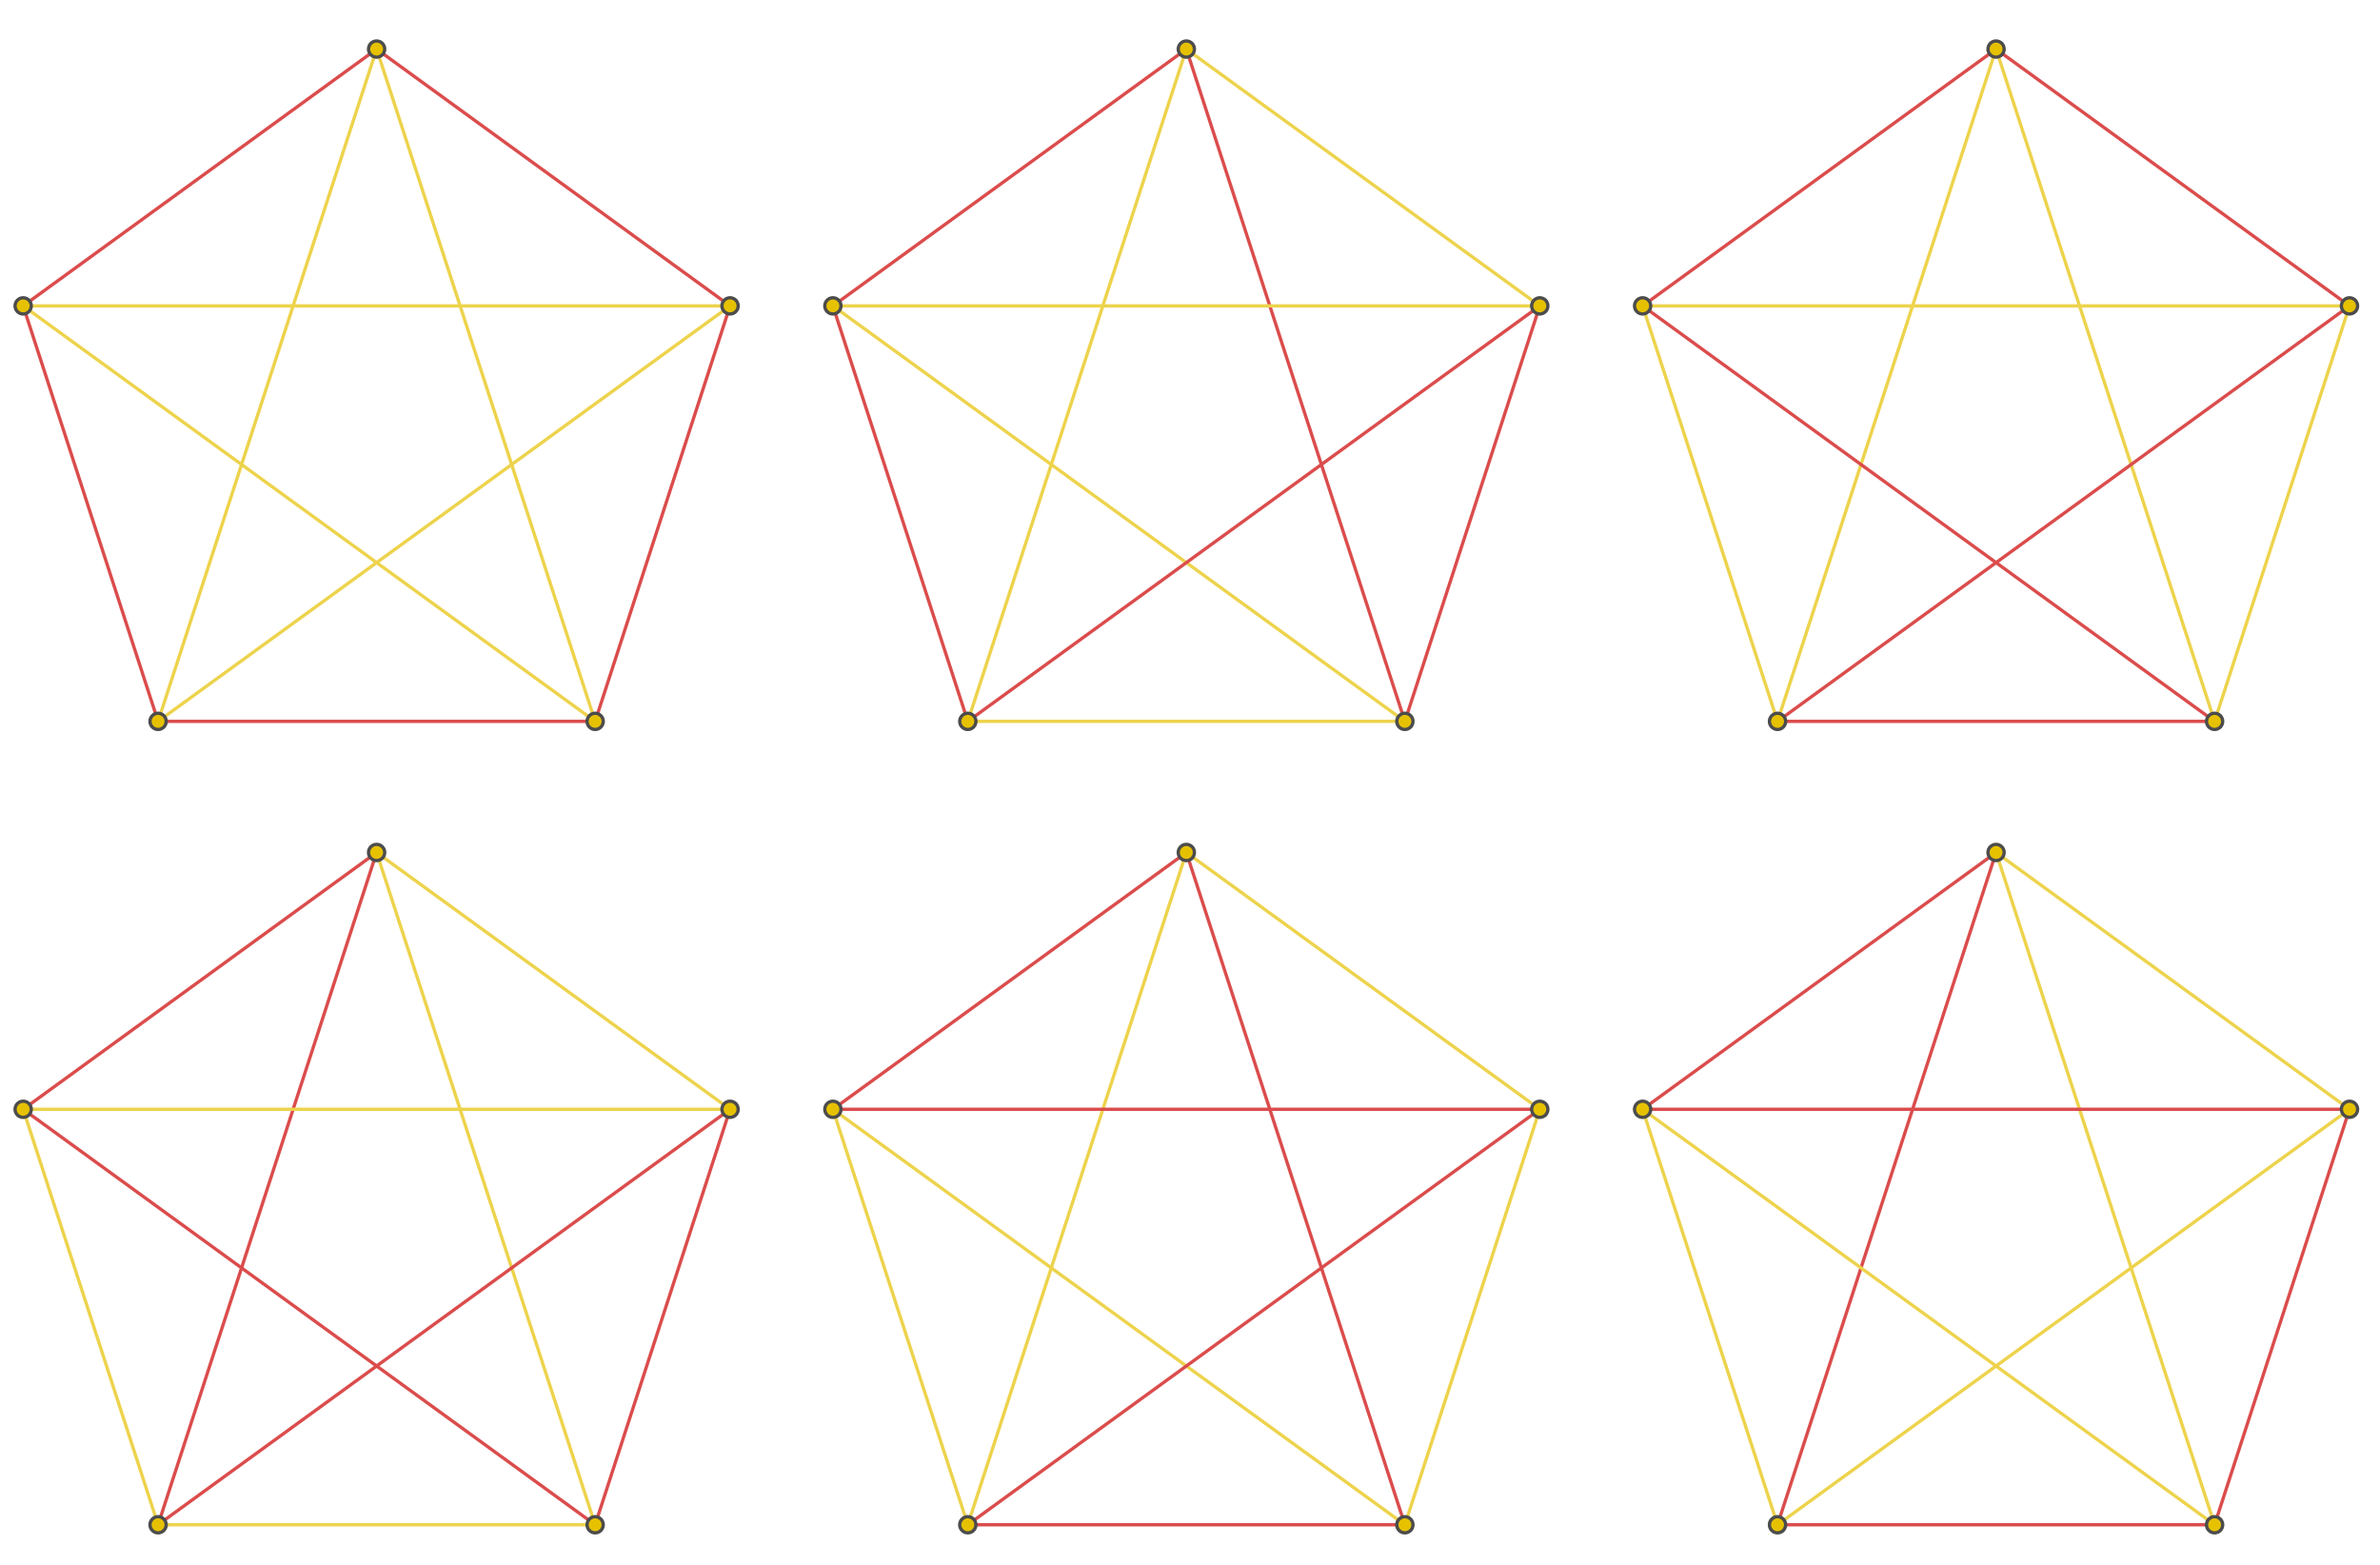 <?xml version="1.0" encoding="UTF-8"?>
<svg xmlns="http://www.w3.org/2000/svg" xmlns:xlink="http://www.w3.org/1999/xlink" width="260" height="171" viewBox="0 0 260 171">
<defs>
<clipPath id="clip-0">
<path clip-rule="nonzero" d="M 176.699 30 L 182 30 L 182 36 L 176.699 36 Z M 176.699 30 "/>
</clipPath>
<clipPath id="clip-1">
<path clip-rule="nonzero" d="M 176.699 118 L 182 118 L 182 124 L 176.699 124 Z M 176.699 118 "/>
</clipPath>
</defs>
<path fill="none" stroke-width="3.6" stroke-linecap="butt" stroke-linejoin="miter" stroke="rgb(85.938%, 30.005%, 30.005%)" stroke-opacity="1" stroke-miterlimit="3.25" d="M 404.258 1651.172 L 32.5 1381.016 " transform="matrix(0.1, 0, 0, -0.1, 0, 171)"/>
<path fill="none" stroke-width="1" stroke-linecap="square" stroke-linejoin="bevel" stroke="rgb(85.938%, 30.005%, 30.005%)" stroke-opacity="1" stroke-miterlimit="3.25" d="M 25.312 1375.82 Z M 25.312 1375.82 " transform="matrix(0.1, 0, 0, -0.1, 0, 171)"/>
<path fill="none" stroke-width="3.6" stroke-linecap="butt" stroke-linejoin="miter" stroke="rgb(92.969%, 82.812%, 30.005%)" stroke-opacity="1" stroke-miterlimit="3.25" d="M 408.672 1647.969 L 175.43 930.312 " transform="matrix(0.1, 0, 0, -0.1, 0, 171)"/>
<path fill="none" stroke-width="1" stroke-linecap="square" stroke-linejoin="bevel" stroke="rgb(92.969%, 82.812%, 30.005%)" stroke-opacity="1" stroke-miterlimit="3.25" d="M 172.695 921.914 Z M 172.695 921.914 " transform="matrix(0.1, 0, 0, -0.1, 0, 171)"/>
<path fill="none" stroke-width="3.6" stroke-linecap="butt" stroke-linejoin="miter" stroke="rgb(92.969%, 82.812%, 30.005%)" stroke-opacity="1" stroke-miterlimit="3.25" d="M 414.18 1647.969 L 647.422 930.312 " transform="matrix(0.1, 0, 0, -0.1, 0, 171)"/>
<path fill="none" stroke-width="1" stroke-linecap="square" stroke-linejoin="bevel" stroke="rgb(92.969%, 82.812%, 30.005%)" stroke-opacity="1" stroke-miterlimit="3.25" d="M 650.156 921.914 Z M 650.156 921.914 " transform="matrix(0.1, 0, 0, -0.1, 0, 171)"/>
<path fill="none" stroke-width="3.6" stroke-linecap="butt" stroke-linejoin="miter" stroke="rgb(85.938%, 30.005%, 30.005%)" stroke-opacity="1" stroke-miterlimit="3.25" d="M 418.594 1651.172 L 790.391 1381.016 " transform="matrix(0.1, 0, 0, -0.1, 0, 171)"/>
<path fill="none" stroke-width="1" stroke-linecap="square" stroke-linejoin="bevel" stroke="rgb(85.938%, 30.005%, 30.005%)" stroke-opacity="1" stroke-miterlimit="3.25" d="M 797.539 1375.82 Z M 797.539 1375.82 " transform="matrix(0.1, 0, 0, -0.1, 0, 171)"/>
<path fill="none" stroke-width="3.6" stroke-linecap="butt" stroke-linejoin="miter" stroke="rgb(85.938%, 30.005%, 30.005%)" stroke-opacity="1" stroke-miterlimit="3.25" d="M 28.047 1367.383 L 169.961 930.312 " transform="matrix(0.1, 0, 0, -0.1, 0, 171)"/>
<path fill="none" stroke-width="1" stroke-linecap="square" stroke-linejoin="bevel" stroke="rgb(85.938%, 30.005%, 30.005%)" stroke-opacity="1" stroke-miterlimit="3.25" d="M 172.695 921.914 Z M 172.695 921.914 " transform="matrix(0.1, 0, 0, -0.1, 0, 171)"/>
<path fill="none" stroke-width="3.6" stroke-linecap="butt" stroke-linejoin="miter" stroke="rgb(92.969%, 82.812%, 30.005%)" stroke-opacity="1" stroke-miterlimit="3.25" d="M 32.5 1370.625 L 643.008 927.109 " transform="matrix(0.1, 0, 0, -0.1, 0, 171)"/>
<path fill="none" stroke-width="1" stroke-linecap="square" stroke-linejoin="bevel" stroke="rgb(92.969%, 82.812%, 30.005%)" stroke-opacity="1" stroke-miterlimit="3.25" d="M 650.156 921.914 Z M 650.156 921.914 " transform="matrix(0.1, 0, 0, -0.1, 0, 171)"/>
<path fill="none" stroke-width="3.6" stroke-linecap="butt" stroke-linejoin="miter" stroke="rgb(92.969%, 82.812%, 30.005%)" stroke-opacity="1" stroke-miterlimit="3.25" d="M 34.18 1375.82 L 788.672 1375.82 " transform="matrix(0.1, 0, 0, -0.1, 0, 171)"/>
<path fill="none" stroke-width="1" stroke-linecap="square" stroke-linejoin="bevel" stroke="rgb(92.969%, 82.812%, 30.005%)" stroke-opacity="1" stroke-miterlimit="3.25" d="M 797.539 1375.82 Z M 797.539 1375.82 " transform="matrix(0.1, 0, 0, -0.1, 0, 171)"/>
<path fill="none" stroke-width="3.6" stroke-linecap="butt" stroke-linejoin="miter" stroke="rgb(85.938%, 30.005%, 30.005%)" stroke-opacity="1" stroke-miterlimit="3.25" d="M 181.562 921.914 L 641.328 921.914 " transform="matrix(0.1, 0, 0, -0.1, 0, 171)"/>
<path fill="none" stroke-width="1" stroke-linecap="square" stroke-linejoin="bevel" stroke="rgb(85.938%, 30.005%, 30.005%)" stroke-opacity="1" stroke-miterlimit="3.25" d="M 650.156 921.914 Z M 650.156 921.914 " transform="matrix(0.1, 0, 0, -0.1, 0, 171)"/>
<path fill="none" stroke-width="3.6" stroke-linecap="butt" stroke-linejoin="miter" stroke="rgb(92.969%, 82.812%, 30.005%)" stroke-opacity="1" stroke-miterlimit="3.25" d="M 179.844 927.109 L 790.391 1370.625 " transform="matrix(0.1, 0, 0, -0.1, 0, 171)"/>
<path fill="none" stroke-width="1" stroke-linecap="square" stroke-linejoin="bevel" stroke="rgb(92.969%, 82.812%, 30.005%)" stroke-opacity="1" stroke-miterlimit="3.25" d="M 797.539 1375.82 Z M 797.539 1375.82 " transform="matrix(0.1, 0, 0, -0.1, 0, 171)"/>
<path fill="none" stroke-width="3.6" stroke-linecap="butt" stroke-linejoin="miter" stroke="rgb(85.938%, 30.005%, 30.005%)" stroke-opacity="1" stroke-miterlimit="3.25" d="M 652.891 930.312 L 794.805 1367.383 " transform="matrix(0.1, 0, 0, -0.1, 0, 171)"/>
<path fill="none" stroke-width="1" stroke-linecap="square" stroke-linejoin="bevel" stroke="rgb(85.938%, 30.005%, 30.005%)" stroke-opacity="1" stroke-miterlimit="3.25" d="M 797.539 1375.82 Z M 797.539 1375.82 " transform="matrix(0.1, 0, 0, -0.1, 0, 171)"/>
<path fill-rule="evenodd" fill="rgb(90.039%, 75.584%, 0%)" fill-opacity="1" d="M 42.027 5.363 C 42.027 5.129 41.934 4.902 41.77 4.734 C 41.602 4.57 41.379 4.477 41.145 4.477 C 40.906 4.477 40.684 4.57 40.516 4.734 C 40.352 4.902 40.258 5.129 40.258 5.363 C 40.258 5.598 40.352 5.82 40.516 5.988 C 40.684 6.152 40.906 6.246 41.145 6.246 C 41.379 6.246 41.602 6.152 41.77 5.988 C 41.934 5.82 42.027 5.598 42.027 5.363 "/>
<path fill="none" stroke-width="3.6" stroke-linecap="square" stroke-linejoin="miter" stroke="rgb(30.005%, 30.005%, 30.005%)" stroke-opacity="1" stroke-miterlimit="3.25" d="M 420.273 1656.367 C 420.273 1658.711 419.336 1660.977 417.695 1662.656 C 416.016 1664.297 413.789 1665.234 411.445 1665.234 C 409.062 1665.234 406.836 1664.297 405.156 1662.656 C 403.516 1660.977 402.578 1658.711 402.578 1656.367 C 402.578 1654.023 403.516 1651.797 405.156 1650.117 C 406.836 1648.477 409.062 1647.539 411.445 1647.539 C 413.789 1647.539 416.016 1648.477 417.695 1650.117 C 419.336 1651.797 420.273 1654.023 420.273 1656.367 Z M 420.273 1656.367 " transform="matrix(0.1, 0, 0, -0.1, 0, 171)"/>
<path fill-rule="evenodd" fill="rgb(90.039%, 75.584%, 0%)" fill-opacity="1" d="M 3.418 33.418 C 3.418 33.184 3.324 32.957 3.156 32.789 C 2.992 32.625 2.766 32.531 2.531 32.531 C 2.297 32.531 2.07 32.625 1.906 32.789 C 1.738 32.957 1.645 33.184 1.645 33.418 C 1.645 33.652 1.738 33.879 1.906 34.043 C 2.07 34.211 2.297 34.305 2.531 34.305 C 2.766 34.305 2.992 34.211 3.156 34.043 C 3.324 33.879 3.418 33.652 3.418 33.418 "/>
<path fill="none" stroke-width="3.6" stroke-linecap="square" stroke-linejoin="miter" stroke="rgb(30.005%, 30.005%, 30.005%)" stroke-opacity="1" stroke-miterlimit="3.25" d="M 34.18 1375.82 C 34.18 1378.164 33.242 1380.43 31.562 1382.109 C 29.922 1383.75 27.656 1384.688 25.312 1384.688 C 22.969 1384.688 20.703 1383.75 19.062 1382.109 C 17.383 1380.43 16.445 1378.164 16.445 1375.82 C 16.445 1373.477 17.383 1371.211 19.062 1369.57 C 20.703 1367.891 22.969 1366.953 25.312 1366.953 C 27.656 1366.953 29.922 1367.891 31.562 1369.57 C 33.242 1371.211 34.18 1373.477 34.18 1375.82 Z M 34.18 1375.82 " transform="matrix(0.1, 0, 0, -0.1, 0, 171)"/>
<path fill-rule="evenodd" fill="rgb(90.039%, 75.584%, 0%)" fill-opacity="1" d="M 18.156 78.809 C 18.156 78.574 18.062 78.348 17.895 78.184 C 17.73 78.016 17.504 77.922 17.27 77.922 C 17.035 77.922 16.809 78.016 16.645 78.184 C 16.477 78.348 16.383 78.574 16.383 78.809 C 16.383 79.043 16.477 79.27 16.645 79.438 C 16.809 79.602 17.035 79.695 17.27 79.695 C 17.504 79.695 17.73 79.602 17.895 79.438 C 18.062 79.27 18.156 79.043 18.156 78.809 "/>
<path fill="none" stroke-width="3.6" stroke-linecap="square" stroke-linejoin="miter" stroke="rgb(30.005%, 30.005%, 30.005%)" stroke-opacity="1" stroke-miterlimit="3.25" d="M 181.562 921.914 C 181.562 924.258 180.625 926.523 178.945 928.164 C 177.305 929.844 175.039 930.781 172.695 930.781 C 170.352 930.781 168.086 929.844 166.445 928.164 C 164.766 926.523 163.828 924.258 163.828 921.914 C 163.828 919.57 164.766 917.305 166.445 915.625 C 168.086 913.984 170.352 913.047 172.695 913.047 C 175.039 913.047 177.305 913.984 178.945 915.625 C 180.625 917.305 181.562 919.57 181.562 921.914 Z M 181.562 921.914 " transform="matrix(0.1, 0, 0, -0.1, 0, 171)"/>
<path fill-rule="evenodd" fill="rgb(90.039%, 75.584%, 0%)" fill-opacity="1" d="M 65.902 78.809 C 65.902 78.574 65.809 78.348 65.641 78.184 C 65.477 78.016 65.25 77.922 65.016 77.922 C 64.781 77.922 64.555 78.016 64.391 78.184 C 64.223 78.348 64.133 78.574 64.133 78.809 C 64.133 79.043 64.223 79.27 64.391 79.438 C 64.555 79.602 64.781 79.695 65.016 79.695 C 65.25 79.695 65.477 79.602 65.641 79.438 C 65.809 79.27 65.902 79.043 65.902 78.809 "/>
<path fill="none" stroke-width="3.6" stroke-linecap="square" stroke-linejoin="miter" stroke="rgb(30.005%, 30.005%, 30.005%)" stroke-opacity="1" stroke-miterlimit="3.25" d="M 659.023 921.914 C 659.023 924.258 658.086 926.523 656.406 928.164 C 654.766 929.844 652.5 930.781 650.156 930.781 C 647.812 930.781 645.547 929.844 643.906 928.164 C 642.227 926.523 641.328 924.258 641.328 921.914 C 641.328 919.57 642.227 917.305 643.906 915.625 C 645.547 913.984 647.812 913.047 650.156 913.047 C 652.5 913.047 654.766 913.984 656.406 915.625 C 658.086 917.305 659.023 919.57 659.023 921.914 Z M 659.023 921.914 " transform="matrix(0.1, 0, 0, -0.1, 0, 171)"/>
<path fill-rule="evenodd" fill="rgb(90.039%, 75.584%, 0%)" fill-opacity="1" d="M 80.641 33.418 C 80.641 33.184 80.547 32.957 80.383 32.789 C 80.215 32.625 79.988 32.531 79.754 32.531 C 79.52 32.531 79.293 32.625 79.129 32.789 C 78.961 32.957 78.867 33.184 78.867 33.418 C 78.867 33.652 78.961 33.879 79.129 34.043 C 79.293 34.211 79.52 34.305 79.754 34.305 C 79.988 34.305 80.215 34.211 80.383 34.043 C 80.547 33.879 80.641 33.652 80.641 33.418 "/>
<path fill="none" stroke-width="3.6" stroke-linecap="square" stroke-linejoin="miter" stroke="rgb(30.005%, 30.005%, 30.005%)" stroke-opacity="1" stroke-miterlimit="3.25" d="M 806.406 1375.82 C 806.406 1378.164 805.469 1380.43 803.828 1382.109 C 802.148 1383.75 799.883 1384.688 797.539 1384.688 C 795.195 1384.688 792.93 1383.75 791.289 1382.109 C 789.609 1380.43 788.672 1378.164 788.672 1375.82 C 788.672 1373.477 789.609 1371.211 791.289 1369.57 C 792.93 1367.891 795.195 1366.953 797.539 1366.953 C 799.883 1366.953 802.148 1367.891 803.828 1369.57 C 805.469 1371.211 806.406 1373.477 806.406 1375.82 Z M 806.406 1375.82 " transform="matrix(0.1, 0, 0, -0.1, 0, 171)"/>
<path fill="none" stroke-width="3.6" stroke-linecap="butt" stroke-linejoin="miter" stroke="rgb(85.938%, 30.005%, 30.005%)" stroke-opacity="1" stroke-miterlimit="3.25" d="M 1288.828 1651.172 L 917.07 1381.016 " transform="matrix(0.1, 0, 0, -0.1, 0, 171)"/>
<path fill="none" stroke-width="1" stroke-linecap="square" stroke-linejoin="bevel" stroke="rgb(85.938%, 30.005%, 30.005%)" stroke-opacity="1" stroke-miterlimit="3.25" d="M 909.883 1375.82 Z M 909.883 1375.82 " transform="matrix(0.1, 0, 0, -0.1, 0, 171)"/>
<path fill="none" stroke-width="3.6" stroke-linecap="butt" stroke-linejoin="miter" stroke="rgb(92.969%, 82.812%, 30.005%)" stroke-opacity="1" stroke-miterlimit="3.25" d="M 1293.242 1647.969 L 1060 930.312 " transform="matrix(0.1, 0, 0, -0.1, 0, 171)"/>
<path fill="none" stroke-width="1" stroke-linecap="square" stroke-linejoin="bevel" stroke="rgb(92.969%, 82.812%, 30.005%)" stroke-opacity="1" stroke-miterlimit="3.25" d="M 1057.266 921.914 Z M 1057.266 921.914 " transform="matrix(0.1, 0, 0, -0.1, 0, 171)"/>
<path fill="none" stroke-width="3.6" stroke-linecap="butt" stroke-linejoin="miter" stroke="rgb(85.938%, 30.005%, 30.005%)" stroke-opacity="1" stroke-miterlimit="3.25" d="M 1298.75 1647.969 L 1531.992 930.312 " transform="matrix(0.1, 0, 0, -0.1, 0, 171)"/>
<path fill="none" stroke-width="1" stroke-linecap="square" stroke-linejoin="bevel" stroke="rgb(85.938%, 30.005%, 30.005%)" stroke-opacity="1" stroke-miterlimit="3.25" d="M 1534.727 921.914 Z M 1534.727 921.914 " transform="matrix(0.1, 0, 0, -0.1, 0, 171)"/>
<path fill="none" stroke-width="3.6" stroke-linecap="butt" stroke-linejoin="miter" stroke="rgb(92.969%, 82.812%, 30.005%)" stroke-opacity="1" stroke-miterlimit="3.25" d="M 1303.164 1651.172 L 1674.961 1381.016 " transform="matrix(0.1, 0, 0, -0.1, 0, 171)"/>
<path fill="none" stroke-width="1" stroke-linecap="square" stroke-linejoin="bevel" stroke="rgb(92.969%, 82.812%, 30.005%)" stroke-opacity="1" stroke-miterlimit="3.25" d="M 1682.109 1375.82 Z M 1682.109 1375.82 " transform="matrix(0.1, 0, 0, -0.1, 0, 171)"/>
<path fill="none" stroke-width="3.6" stroke-linecap="butt" stroke-linejoin="miter" stroke="rgb(85.938%, 30.005%, 30.005%)" stroke-opacity="1" stroke-miterlimit="3.25" d="M 912.617 1367.383 L 1054.531 930.312 " transform="matrix(0.1, 0, 0, -0.1, 0, 171)"/>
<path fill="none" stroke-width="1" stroke-linecap="square" stroke-linejoin="bevel" stroke="rgb(85.938%, 30.005%, 30.005%)" stroke-opacity="1" stroke-miterlimit="3.25" d="M 1057.266 921.914 Z M 1057.266 921.914 " transform="matrix(0.1, 0, 0, -0.1, 0, 171)"/>
<path fill="none" stroke-width="3.6" stroke-linecap="butt" stroke-linejoin="miter" stroke="rgb(92.969%, 82.812%, 30.005%)" stroke-opacity="1" stroke-miterlimit="3.25" d="M 917.07 1370.625 L 1527.578 927.109 " transform="matrix(0.1, 0, 0, -0.1, 0, 171)"/>
<path fill="none" stroke-width="1" stroke-linecap="square" stroke-linejoin="bevel" stroke="rgb(92.969%, 82.812%, 30.005%)" stroke-opacity="1" stroke-miterlimit="3.25" d="M 1534.727 921.914 Z M 1534.727 921.914 " transform="matrix(0.1, 0, 0, -0.1, 0, 171)"/>
<path fill="none" stroke-width="3.6" stroke-linecap="butt" stroke-linejoin="miter" stroke="rgb(92.969%, 82.812%, 30.005%)" stroke-opacity="1" stroke-miterlimit="3.25" d="M 918.75 1375.82 L 1673.242 1375.82 " transform="matrix(0.1, 0, 0, -0.1, 0, 171)"/>
<path fill="none" stroke-width="1" stroke-linecap="square" stroke-linejoin="bevel" stroke="rgb(92.969%, 82.812%, 30.005%)" stroke-opacity="1" stroke-miterlimit="3.25" d="M 1682.109 1375.82 Z M 1682.109 1375.82 " transform="matrix(0.1, 0, 0, -0.1, 0, 171)"/>
<path fill="none" stroke-width="3.6" stroke-linecap="butt" stroke-linejoin="miter" stroke="rgb(92.969%, 82.812%, 30.005%)" stroke-opacity="1" stroke-miterlimit="3.25" d="M 1066.133 921.914 L 1525.898 921.914 " transform="matrix(0.1, 0, 0, -0.1, 0, 171)"/>
<path fill="none" stroke-width="1" stroke-linecap="square" stroke-linejoin="bevel" stroke="rgb(92.969%, 82.812%, 30.005%)" stroke-opacity="1" stroke-miterlimit="3.25" d="M 1534.727 921.914 Z M 1534.727 921.914 " transform="matrix(0.1, 0, 0, -0.1, 0, 171)"/>
<path fill="none" stroke-width="3.6" stroke-linecap="butt" stroke-linejoin="miter" stroke="rgb(85.938%, 30.005%, 30.005%)" stroke-opacity="1" stroke-miterlimit="3.25" d="M 1064.414 927.109 L 1674.961 1370.625 " transform="matrix(0.1, 0, 0, -0.1, 0, 171)"/>
<path fill="none" stroke-width="1" stroke-linecap="square" stroke-linejoin="bevel" stroke="rgb(85.938%, 30.005%, 30.005%)" stroke-opacity="1" stroke-miterlimit="3.25" d="M 1682.109 1375.82 Z M 1682.109 1375.82 " transform="matrix(0.1, 0, 0, -0.1, 0, 171)"/>
<path fill="none" stroke-width="3.6" stroke-linecap="butt" stroke-linejoin="miter" stroke="rgb(85.938%, 30.005%, 30.005%)" stroke-opacity="1" stroke-miterlimit="3.25" d="M 1537.461 930.312 L 1679.375 1367.383 " transform="matrix(0.1, 0, 0, -0.1, 0, 171)"/>
<path fill="none" stroke-width="1" stroke-linecap="square" stroke-linejoin="bevel" stroke="rgb(85.938%, 30.005%, 30.005%)" stroke-opacity="1" stroke-miterlimit="3.25" d="M 1682.109 1375.82 Z M 1682.109 1375.82 " transform="matrix(0.1, 0, 0, -0.1, 0, 171)"/>
<path fill-rule="evenodd" fill="rgb(90.039%, 75.584%, 0%)" fill-opacity="1" d="M 130.484 5.363 C 130.484 5.129 130.391 4.902 130.227 4.734 C 130.059 4.57 129.836 4.477 129.602 4.477 C 129.363 4.477 129.141 4.57 128.973 4.734 C 128.809 4.902 128.715 5.129 128.715 5.363 C 128.715 5.598 128.809 5.82 128.973 5.988 C 129.141 6.152 129.363 6.246 129.602 6.246 C 129.836 6.246 130.059 6.152 130.227 5.988 C 130.391 5.82 130.484 5.598 130.484 5.363 "/>
<path fill="none" stroke-width="3.6" stroke-linecap="square" stroke-linejoin="miter" stroke="rgb(30.005%, 30.005%, 30.005%)" stroke-opacity="1" stroke-miterlimit="3.25" d="M 1304.844 1656.367 C 1304.844 1658.711 1303.906 1660.977 1302.266 1662.656 C 1300.586 1664.297 1298.359 1665.234 1296.016 1665.234 C 1293.633 1665.234 1291.406 1664.297 1289.727 1662.656 C 1288.086 1660.977 1287.148 1658.711 1287.148 1656.367 C 1287.148 1654.023 1288.086 1651.797 1289.727 1650.117 C 1291.406 1648.477 1293.633 1647.539 1296.016 1647.539 C 1298.359 1647.539 1300.586 1648.477 1302.266 1650.117 C 1303.906 1651.797 1304.844 1654.023 1304.844 1656.367 Z M 1304.844 1656.367 " transform="matrix(0.1, 0, 0, -0.1, 0, 171)"/>
<path fill-rule="evenodd" fill="rgb(90.039%, 75.584%, 0%)" fill-opacity="1" d="M 91.875 33.418 C 91.875 33.184 91.781 32.957 91.613 32.789 C 91.449 32.625 91.223 32.531 90.988 32.531 C 90.754 32.531 90.527 32.625 90.363 32.789 C 90.195 32.957 90.102 33.184 90.102 33.418 C 90.102 33.652 90.195 33.879 90.363 34.043 C 90.527 34.211 90.754 34.305 90.988 34.305 C 91.223 34.305 91.449 34.211 91.613 34.043 C 91.781 33.879 91.875 33.652 91.875 33.418 "/>
<path fill="none" stroke-width="3.6" stroke-linecap="square" stroke-linejoin="miter" stroke="rgb(30.005%, 30.005%, 30.005%)" stroke-opacity="1" stroke-miterlimit="3.25" d="M 918.75 1375.82 C 918.75 1378.164 917.812 1380.43 916.133 1382.109 C 914.492 1383.75 912.227 1384.688 909.883 1384.688 C 907.539 1384.688 905.273 1383.75 903.633 1382.109 C 901.953 1380.43 901.016 1378.164 901.016 1375.82 C 901.016 1373.477 901.953 1371.211 903.633 1369.57 C 905.273 1367.891 907.539 1366.953 909.883 1366.953 C 912.227 1366.953 914.492 1367.891 916.133 1369.57 C 917.812 1371.211 918.75 1373.477 918.75 1375.82 Z M 918.75 1375.82 " transform="matrix(0.1, 0, 0, -0.1, 0, 171)"/>
<path fill-rule="evenodd" fill="rgb(90.039%, 75.584%, 0%)" fill-opacity="1" d="M 106.613 78.809 C 106.613 78.574 106.52 78.348 106.352 78.184 C 106.188 78.016 105.961 77.922 105.727 77.922 C 105.492 77.922 105.266 78.016 105.102 78.184 C 104.934 78.348 104.84 78.574 104.84 78.809 C 104.84 79.043 104.934 79.27 105.102 79.438 C 105.266 79.602 105.492 79.695 105.727 79.695 C 105.961 79.695 106.188 79.602 106.352 79.438 C 106.52 79.27 106.613 79.043 106.613 78.809 "/>
<path fill="none" stroke-width="3.6" stroke-linecap="square" stroke-linejoin="miter" stroke="rgb(30.005%, 30.005%, 30.005%)" stroke-opacity="1" stroke-miterlimit="3.25" d="M 1066.133 921.914 C 1066.133 924.258 1065.195 926.523 1063.516 928.164 C 1061.875 929.844 1059.609 930.781 1057.266 930.781 C 1054.922 930.781 1052.656 929.844 1051.016 928.164 C 1049.336 926.523 1048.398 924.258 1048.398 921.914 C 1048.398 919.57 1049.336 917.305 1051.016 915.625 C 1052.656 913.984 1054.922 913.047 1057.266 913.047 C 1059.609 913.047 1061.875 913.984 1063.516 915.625 C 1065.195 917.305 1066.133 919.57 1066.133 921.914 Z M 1066.133 921.914 " transform="matrix(0.1, 0, 0, -0.1, 0, 171)"/>
<path fill-rule="evenodd" fill="rgb(90.039%, 75.584%, 0%)" fill-opacity="1" d="M 154.359 78.809 C 154.359 78.574 154.266 78.348 154.102 78.184 C 153.934 78.016 153.707 77.922 153.473 77.922 C 153.238 77.922 153.012 78.016 152.848 78.184 C 152.68 78.348 152.59 78.574 152.59 78.809 C 152.59 79.043 152.68 79.27 152.848 79.438 C 153.012 79.602 153.238 79.695 153.473 79.695 C 153.707 79.695 153.934 79.602 154.102 79.438 C 154.266 79.27 154.359 79.043 154.359 78.809 "/>
<path fill="none" stroke-width="3.6" stroke-linecap="square" stroke-linejoin="miter" stroke="rgb(30.005%, 30.005%, 30.005%)" stroke-opacity="1" stroke-miterlimit="3.25" d="M 1543.594 921.914 C 1543.594 924.258 1542.656 926.523 1541.016 928.164 C 1539.336 929.844 1537.07 930.781 1534.727 930.781 C 1532.383 930.781 1530.117 929.844 1528.477 928.164 C 1526.797 926.523 1525.898 924.258 1525.898 921.914 C 1525.898 919.57 1526.797 917.305 1528.477 915.625 C 1530.117 913.984 1532.383 913.047 1534.727 913.047 C 1537.07 913.047 1539.336 913.984 1541.016 915.625 C 1542.656 917.305 1543.594 919.57 1543.594 921.914 Z M 1543.594 921.914 " transform="matrix(0.1, 0, 0, -0.1, 0, 171)"/>
<path fill-rule="evenodd" fill="rgb(90.039%, 75.584%, 0%)" fill-opacity="1" d="M 169.098 33.418 C 169.098 33.184 169.004 32.957 168.84 32.789 C 168.672 32.625 168.445 32.531 168.211 32.531 C 167.977 32.531 167.75 32.625 167.586 32.789 C 167.418 32.957 167.324 33.184 167.324 33.418 C 167.324 33.652 167.418 33.879 167.586 34.043 C 167.75 34.211 167.977 34.305 168.211 34.305 C 168.445 34.305 168.672 34.211 168.84 34.043 C 169.004 33.879 169.098 33.652 169.098 33.418 "/>
<path fill="none" stroke-width="3.6" stroke-linecap="square" stroke-linejoin="miter" stroke="rgb(30.005%, 30.005%, 30.005%)" stroke-opacity="1" stroke-miterlimit="3.25" d="M 1690.977 1375.82 C 1690.977 1378.164 1690.039 1380.43 1688.398 1382.109 C 1686.719 1383.75 1684.453 1384.688 1682.109 1384.688 C 1679.766 1384.688 1677.5 1383.75 1675.859 1382.109 C 1674.18 1380.43 1673.242 1378.164 1673.242 1375.82 C 1673.242 1373.477 1674.18 1371.211 1675.859 1369.57 C 1677.5 1367.891 1679.766 1366.953 1682.109 1366.953 C 1684.453 1366.953 1686.719 1367.891 1688.398 1369.57 C 1690.039 1371.211 1690.977 1373.477 1690.977 1375.82 Z M 1690.977 1375.82 " transform="matrix(0.1, 0, 0, -0.1, 0, 171)"/>
<path fill="none" stroke-width="3.6" stroke-linecap="butt" stroke-linejoin="miter" stroke="rgb(85.938%, 30.005%, 30.005%)" stroke-opacity="1" stroke-miterlimit="3.25" d="M 2173.398 1651.172 L 1801.602 1381.016 " transform="matrix(0.1, 0, 0, -0.1, 0, 171)"/>
<path fill="none" stroke-width="1" stroke-linecap="square" stroke-linejoin="bevel" stroke="rgb(85.938%, 30.005%, 30.005%)" stroke-opacity="1" stroke-miterlimit="3.25" d="M 1794.453 1375.82 Z M 1794.453 1375.82 " transform="matrix(0.1, 0, 0, -0.1, 0, 171)"/>
<path fill="none" stroke-width="3.6" stroke-linecap="butt" stroke-linejoin="miter" stroke="rgb(92.969%, 82.812%, 30.005%)" stroke-opacity="1" stroke-miterlimit="3.25" d="M 2177.812 1647.969 L 1944.57 930.312 " transform="matrix(0.1, 0, 0, -0.1, 0, 171)"/>
<path fill="none" stroke-width="1" stroke-linecap="square" stroke-linejoin="bevel" stroke="rgb(92.969%, 82.812%, 30.005%)" stroke-opacity="1" stroke-miterlimit="3.25" d="M 1941.836 921.914 Z M 1941.836 921.914 " transform="matrix(0.1, 0, 0, -0.1, 0, 171)"/>
<path fill="none" stroke-width="3.6" stroke-linecap="butt" stroke-linejoin="miter" stroke="rgb(92.969%, 82.812%, 30.005%)" stroke-opacity="1" stroke-miterlimit="3.25" d="M 2183.32 1647.969 L 2416.562 930.312 " transform="matrix(0.1, 0, 0, -0.1, 0, 171)"/>
<path fill="none" stroke-width="1" stroke-linecap="square" stroke-linejoin="bevel" stroke="rgb(92.969%, 82.812%, 30.005%)" stroke-opacity="1" stroke-miterlimit="3.25" d="M 2419.297 921.914 Z M 2419.297 921.914 " transform="matrix(0.1, 0, 0, -0.1, 0, 171)"/>
<path fill="none" stroke-width="3.6" stroke-linecap="butt" stroke-linejoin="miter" stroke="rgb(85.938%, 30.005%, 30.005%)" stroke-opacity="1" stroke-miterlimit="3.25" d="M 2187.734 1651.172 L 2559.531 1381.016 " transform="matrix(0.1, 0, 0, -0.1, 0, 171)"/>
<path fill="none" stroke-width="1" stroke-linecap="square" stroke-linejoin="bevel" stroke="rgb(85.938%, 30.005%, 30.005%)" stroke-opacity="1" stroke-miterlimit="3.25" d="M 2566.68 1375.82 Z M 2566.68 1375.82 " transform="matrix(0.1, 0, 0, -0.1, 0, 171)"/>
<path fill="none" stroke-width="3.6" stroke-linecap="butt" stroke-linejoin="miter" stroke="rgb(92.969%, 82.812%, 30.005%)" stroke-opacity="1" stroke-miterlimit="3.25" d="M 1797.188 1367.383 L 1939.102 930.312 " transform="matrix(0.1, 0, 0, -0.1, 0, 171)"/>
<path fill="none" stroke-width="1" stroke-linecap="square" stroke-linejoin="bevel" stroke="rgb(92.969%, 82.812%, 30.005%)" stroke-opacity="1" stroke-miterlimit="3.25" d="M 1941.836 921.914 Z M 1941.836 921.914 " transform="matrix(0.1, 0, 0, -0.1, 0, 171)"/>
<path fill="none" stroke-width="3.6" stroke-linecap="butt" stroke-linejoin="miter" stroke="rgb(85.938%, 30.005%, 30.005%)" stroke-opacity="1" stroke-miterlimit="3.25" d="M 1801.602 1370.625 L 2412.148 927.109 " transform="matrix(0.1, 0, 0, -0.1, 0, 171)"/>
<path fill="none" stroke-width="1" stroke-linecap="square" stroke-linejoin="bevel" stroke="rgb(85.938%, 30.005%, 30.005%)" stroke-opacity="1" stroke-miterlimit="3.25" d="M 2419.297 921.914 Z M 2419.297 921.914 " transform="matrix(0.1, 0, 0, -0.1, 0, 171)"/>
<path fill="none" stroke-width="3.6" stroke-linecap="butt" stroke-linejoin="miter" stroke="rgb(92.969%, 82.812%, 30.005%)" stroke-opacity="1" stroke-miterlimit="3.25" d="M 1803.32 1375.82 L 2557.812 1375.82 " transform="matrix(0.1, 0, 0, -0.1, 0, 171)"/>
<path fill="none" stroke-width="1" stroke-linecap="square" stroke-linejoin="bevel" stroke="rgb(92.969%, 82.812%, 30.005%)" stroke-opacity="1" stroke-miterlimit="3.25" d="M 2566.68 1375.82 Z M 2566.68 1375.82 " transform="matrix(0.1, 0, 0, -0.1, 0, 171)"/>
<path fill="none" stroke-width="3.6" stroke-linecap="butt" stroke-linejoin="miter" stroke="rgb(85.938%, 30.005%, 30.005%)" stroke-opacity="1" stroke-miterlimit="3.25" d="M 1950.703 921.914 L 2410.469 921.914 " transform="matrix(0.1, 0, 0, -0.1, 0, 171)"/>
<path fill="none" stroke-width="1" stroke-linecap="square" stroke-linejoin="bevel" stroke="rgb(85.938%, 30.005%, 30.005%)" stroke-opacity="1" stroke-miterlimit="3.25" d="M 2419.297 921.914 Z M 2419.297 921.914 " transform="matrix(0.1, 0, 0, -0.1, 0, 171)"/>
<path fill="none" stroke-width="3.6" stroke-linecap="butt" stroke-linejoin="miter" stroke="rgb(85.938%, 30.005%, 30.005%)" stroke-opacity="1" stroke-miterlimit="3.25" d="M 1948.984 927.109 L 2559.531 1370.625 " transform="matrix(0.1, 0, 0, -0.1, 0, 171)"/>
<path fill="none" stroke-width="1" stroke-linecap="square" stroke-linejoin="bevel" stroke="rgb(85.938%, 30.005%, 30.005%)" stroke-opacity="1" stroke-miterlimit="3.25" d="M 2566.68 1375.82 Z M 2566.68 1375.82 " transform="matrix(0.1, 0, 0, -0.1, 0, 171)"/>
<path fill="none" stroke-width="3.6" stroke-linecap="butt" stroke-linejoin="miter" stroke="rgb(92.969%, 82.812%, 30.005%)" stroke-opacity="1" stroke-miterlimit="3.25" d="M 2422.031 930.312 L 2563.945 1367.383 " transform="matrix(0.1, 0, 0, -0.1, 0, 171)"/>
<path fill="none" stroke-width="1" stroke-linecap="square" stroke-linejoin="bevel" stroke="rgb(92.969%, 82.812%, 30.005%)" stroke-opacity="1" stroke-miterlimit="3.25" d="M 2566.68 1375.82 Z M 2566.68 1375.82 " transform="matrix(0.1, 0, 0, -0.1, 0, 171)"/>
<path fill-rule="evenodd" fill="rgb(90.039%, 75.584%, 0%)" fill-opacity="1" d="M 218.941 5.363 C 218.941 5.129 218.848 4.902 218.684 4.734 C 218.516 4.57 218.293 4.477 218.059 4.477 C 217.82 4.477 217.598 4.57 217.43 4.734 C 217.266 4.902 217.172 5.129 217.172 5.363 C 217.172 5.598 217.266 5.82 217.43 5.988 C 217.598 6.152 217.82 6.246 218.059 6.246 C 218.293 6.246 218.516 6.152 218.684 5.988 C 218.848 5.82 218.941 5.598 218.941 5.363 "/>
<path fill="none" stroke-width="3.6" stroke-linecap="square" stroke-linejoin="miter" stroke="rgb(30.005%, 30.005%, 30.005%)" stroke-opacity="1" stroke-miterlimit="3.25" d="M 2189.414 1656.367 C 2189.414 1658.711 2188.477 1660.977 2186.836 1662.656 C 2185.156 1664.297 2182.93 1665.234 2180.586 1665.234 C 2178.203 1665.234 2175.977 1664.297 2174.297 1662.656 C 2172.656 1660.977 2171.719 1658.711 2171.719 1656.367 C 2171.719 1654.023 2172.656 1651.797 2174.297 1650.117 C 2175.977 1648.477 2178.203 1647.539 2180.586 1647.539 C 2182.93 1647.539 2185.156 1648.477 2186.836 1650.117 C 2188.477 1651.797 2189.414 1654.023 2189.414 1656.367 Z M 2189.414 1656.367 " transform="matrix(0.1, 0, 0, -0.1, 0, 171)"/>
<path fill-rule="evenodd" fill="rgb(90.039%, 75.584%, 0%)" fill-opacity="1" d="M 180.332 33.418 C 180.332 33.184 180.238 32.957 180.07 32.789 C 179.906 32.625 179.68 32.531 179.445 32.531 C 179.211 32.531 178.984 32.625 178.82 32.789 C 178.652 32.957 178.559 33.184 178.559 33.418 C 178.559 33.652 178.652 33.879 178.82 34.043 C 178.984 34.211 179.211 34.305 179.445 34.305 C 179.68 34.305 179.906 34.211 180.07 34.043 C 180.238 33.879 180.332 33.652 180.332 33.418 "/>
<g clip-path="url(#clip-0)">
<path fill="none" stroke-width="3.6" stroke-linecap="square" stroke-linejoin="miter" stroke="rgb(30.005%, 30.005%, 30.005%)" stroke-opacity="1" stroke-miterlimit="3.25" d="M 1803.32 1375.82 C 1803.32 1378.164 1802.383 1380.43 1800.703 1382.109 C 1799.062 1383.75 1796.797 1384.688 1794.453 1384.688 C 1792.109 1384.688 1789.844 1383.75 1788.203 1382.109 C 1786.523 1380.43 1785.586 1378.164 1785.586 1375.82 C 1785.586 1373.477 1786.523 1371.211 1788.203 1369.57 C 1789.844 1367.891 1792.109 1366.953 1794.453 1366.953 C 1796.797 1366.953 1799.062 1367.891 1800.703 1369.57 C 1802.383 1371.211 1803.32 1373.477 1803.32 1375.82 Z M 1803.32 1375.82 " transform="matrix(0.1, 0, 0, -0.1, 0, 171)"/>
</g>
<path fill-rule="evenodd" fill="rgb(90.039%, 75.584%, 0%)" fill-opacity="1" d="M 195.07 78.809 C 195.07 78.574 194.977 78.348 194.809 78.184 C 194.645 78.016 194.418 77.922 194.184 77.922 C 193.949 77.922 193.723 78.016 193.559 78.184 C 193.391 78.348 193.297 78.574 193.297 78.809 C 193.297 79.043 193.391 79.27 193.559 79.438 C 193.723 79.602 193.949 79.695 194.184 79.695 C 194.418 79.695 194.645 79.602 194.809 79.438 C 194.977 79.27 195.07 79.043 195.07 78.809 "/>
<path fill="none" stroke-width="3.6" stroke-linecap="square" stroke-linejoin="miter" stroke="rgb(30.005%, 30.005%, 30.005%)" stroke-opacity="1" stroke-miterlimit="3.25" d="M 1950.703 921.914 C 1950.703 924.258 1949.766 926.523 1948.086 928.164 C 1946.445 929.844 1944.18 930.781 1941.836 930.781 C 1939.492 930.781 1937.227 929.844 1935.586 928.164 C 1933.906 926.523 1932.969 924.258 1932.969 921.914 C 1932.969 919.57 1933.906 917.305 1935.586 915.625 C 1937.227 913.984 1939.492 913.047 1941.836 913.047 C 1944.18 913.047 1946.445 913.984 1948.086 915.625 C 1949.766 917.305 1950.703 919.57 1950.703 921.914 Z M 1950.703 921.914 " transform="matrix(0.1, 0, 0, -0.1, 0, 171)"/>
<path fill-rule="evenodd" fill="rgb(90.039%, 75.584%, 0%)" fill-opacity="1" d="M 242.816 78.809 C 242.816 78.574 242.723 78.348 242.559 78.184 C 242.391 78.016 242.164 77.922 241.93 77.922 C 241.695 77.922 241.469 78.016 241.305 78.184 C 241.137 78.348 241.047 78.574 241.047 78.809 C 241.047 79.043 241.137 79.27 241.305 79.438 C 241.469 79.602 241.695 79.695 241.93 79.695 C 242.164 79.695 242.391 79.602 242.559 79.438 C 242.723 79.27 242.816 79.043 242.816 78.809 "/>
<path fill="none" stroke-width="3.6" stroke-linecap="square" stroke-linejoin="miter" stroke="rgb(30.005%, 30.005%, 30.005%)" stroke-opacity="1" stroke-miterlimit="3.25" d="M 2428.164 921.914 C 2428.164 924.258 2427.227 926.523 2425.586 928.164 C 2423.906 929.844 2421.641 930.781 2419.297 930.781 C 2416.953 930.781 2414.688 929.844 2413.047 928.164 C 2411.367 926.523 2410.469 924.258 2410.469 921.914 C 2410.469 919.57 2411.367 917.305 2413.047 915.625 C 2414.688 913.984 2416.953 913.047 2419.297 913.047 C 2421.641 913.047 2423.906 913.984 2425.586 915.625 C 2427.227 917.305 2428.164 919.57 2428.164 921.914 Z M 2428.164 921.914 " transform="matrix(0.1, 0, 0, -0.1, 0, 171)"/>
<path fill-rule="evenodd" fill="rgb(90.039%, 75.584%, 0%)" fill-opacity="1" d="M 257.555 33.418 C 257.555 33.184 257.461 32.957 257.297 32.789 C 257.129 32.625 256.902 32.531 256.668 32.531 C 256.434 32.531 256.211 32.625 256.043 32.789 C 255.875 32.957 255.781 33.184 255.781 33.418 C 255.781 33.652 255.875 33.879 256.043 34.043 C 256.211 34.211 256.434 34.305 256.668 34.305 C 256.902 34.305 257.129 34.211 257.297 34.043 C 257.461 33.879 257.555 33.652 257.555 33.418 "/>
<path fill="none" stroke-width="3.6" stroke-linecap="square" stroke-linejoin="miter" stroke="rgb(30.005%, 30.005%, 30.005%)" stroke-opacity="1" stroke-miterlimit="3.25" d="M 2575.547 1375.82 C 2575.547 1378.164 2574.609 1380.43 2572.969 1382.109 C 2571.289 1383.75 2569.023 1384.688 2566.68 1384.688 C 2564.336 1384.688 2562.109 1383.75 2560.43 1382.109 C 2558.75 1380.43 2557.812 1378.164 2557.812 1375.82 C 2557.812 1373.477 2558.75 1371.211 2560.43 1369.57 C 2562.109 1367.891 2564.336 1366.953 2566.68 1366.953 C 2569.023 1366.953 2571.289 1367.891 2572.969 1369.57 C 2574.609 1371.211 2575.547 1373.477 2575.547 1375.82 Z M 2575.547 1375.82 " transform="matrix(0.1, 0, 0, -0.1, 0, 171)"/>
<path fill="none" stroke-width="3.6" stroke-linecap="butt" stroke-linejoin="miter" stroke="rgb(85.938%, 30.005%, 30.005%)" stroke-opacity="1" stroke-miterlimit="3.25" d="M 404.258 773.477 L 32.5 503.32 " transform="matrix(0.1, 0, 0, -0.1, 0, 171)"/>
<path fill="none" stroke-width="1" stroke-linecap="square" stroke-linejoin="bevel" stroke="rgb(85.938%, 30.005%, 30.005%)" stroke-opacity="1" stroke-miterlimit="3.25" d="M 25.312 498.125 Z M 25.312 498.125 " transform="matrix(0.1, 0, 0, -0.1, 0, 171)"/>
<path fill="none" stroke-width="3.6" stroke-linecap="butt" stroke-linejoin="miter" stroke="rgb(85.938%, 30.005%, 30.005%)" stroke-opacity="1" stroke-miterlimit="3.25" d="M 408.672 770.234 L 175.43 52.617 " transform="matrix(0.1, 0, 0, -0.1, 0, 171)"/>
<path fill="none" stroke-width="1" stroke-linecap="square" stroke-linejoin="bevel" stroke="rgb(85.938%, 30.005%, 30.005%)" stroke-opacity="1" stroke-miterlimit="3.25" d="M 172.695 44.18 Z M 172.695 44.18 " transform="matrix(0.1, 0, 0, -0.1, 0, 171)"/>
<path fill="none" stroke-width="3.6" stroke-linecap="butt" stroke-linejoin="miter" stroke="rgb(92.969%, 82.812%, 30.005%)" stroke-opacity="1" stroke-miterlimit="3.25" d="M 414.18 770.234 L 647.422 52.617 " transform="matrix(0.1, 0, 0, -0.1, 0, 171)"/>
<path fill="none" stroke-width="1" stroke-linecap="square" stroke-linejoin="bevel" stroke="rgb(92.969%, 82.812%, 30.005%)" stroke-opacity="1" stroke-miterlimit="3.25" d="M 650.156 44.18 Z M 650.156 44.18 " transform="matrix(0.1, 0, 0, -0.1, 0, 171)"/>
<path fill="none" stroke-width="3.6" stroke-linecap="butt" stroke-linejoin="miter" stroke="rgb(92.969%, 82.812%, 30.005%)" stroke-opacity="1" stroke-miterlimit="3.25" d="M 418.594 773.477 L 790.391 503.32 " transform="matrix(0.1, 0, 0, -0.1, 0, 171)"/>
<path fill="none" stroke-width="1" stroke-linecap="square" stroke-linejoin="bevel" stroke="rgb(92.969%, 82.812%, 30.005%)" stroke-opacity="1" stroke-miterlimit="3.25" d="M 797.539 498.125 Z M 797.539 498.125 " transform="matrix(0.1, 0, 0, -0.1, 0, 171)"/>
<path fill="none" stroke-width="3.6" stroke-linecap="butt" stroke-linejoin="miter" stroke="rgb(92.969%, 82.812%, 30.005%)" stroke-opacity="1" stroke-miterlimit="3.25" d="M 28.047 489.688 L 169.961 52.617 " transform="matrix(0.1, 0, 0, -0.1, 0, 171)"/>
<path fill="none" stroke-width="1" stroke-linecap="square" stroke-linejoin="bevel" stroke="rgb(92.969%, 82.812%, 30.005%)" stroke-opacity="1" stroke-miterlimit="3.25" d="M 172.695 44.18 Z M 172.695 44.18 " transform="matrix(0.1, 0, 0, -0.1, 0, 171)"/>
<path fill="none" stroke-width="3.6" stroke-linecap="butt" stroke-linejoin="miter" stroke="rgb(85.938%, 30.005%, 30.005%)" stroke-opacity="1" stroke-miterlimit="3.25" d="M 32.5 492.891 L 643.008 49.414 " transform="matrix(0.1, 0, 0, -0.1, 0, 171)"/>
<path fill="none" stroke-width="1" stroke-linecap="square" stroke-linejoin="bevel" stroke="rgb(85.938%, 30.005%, 30.005%)" stroke-opacity="1" stroke-miterlimit="3.25" d="M 650.156 44.18 Z M 650.156 44.18 " transform="matrix(0.1, 0, 0, -0.1, 0, 171)"/>
<path fill="none" stroke-width="3.6" stroke-linecap="butt" stroke-linejoin="miter" stroke="rgb(92.969%, 82.812%, 30.005%)" stroke-opacity="1" stroke-miterlimit="3.25" d="M 34.18 498.125 L 788.672 498.125 " transform="matrix(0.1, 0, 0, -0.1, 0, 171)"/>
<path fill="none" stroke-width="1" stroke-linecap="square" stroke-linejoin="bevel" stroke="rgb(92.969%, 82.812%, 30.005%)" stroke-opacity="1" stroke-miterlimit="3.25" d="M 797.539 498.125 Z M 797.539 498.125 " transform="matrix(0.1, 0, 0, -0.1, 0, 171)"/>
<path fill="none" stroke-width="3.6" stroke-linecap="butt" stroke-linejoin="miter" stroke="rgb(92.969%, 82.812%, 30.005%)" stroke-opacity="1" stroke-miterlimit="3.25" d="M 181.562 44.18 L 641.328 44.18 " transform="matrix(0.1, 0, 0, -0.1, 0, 171)"/>
<path fill="none" stroke-width="1" stroke-linecap="square" stroke-linejoin="bevel" stroke="rgb(92.969%, 82.812%, 30.005%)" stroke-opacity="1" stroke-miterlimit="3.25" d="M 650.156 44.18 Z M 650.156 44.18 " transform="matrix(0.1, 0, 0, -0.1, 0, 171)"/>
<path fill="none" stroke-width="3.6" stroke-linecap="butt" stroke-linejoin="miter" stroke="rgb(85.938%, 30.005%, 30.005%)" stroke-opacity="1" stroke-miterlimit="3.25" d="M 179.844 49.414 L 790.391 492.891 " transform="matrix(0.1, 0, 0, -0.1, 0, 171)"/>
<path fill="none" stroke-width="1" stroke-linecap="square" stroke-linejoin="bevel" stroke="rgb(85.938%, 30.005%, 30.005%)" stroke-opacity="1" stroke-miterlimit="3.25" d="M 797.539 498.125 Z M 797.539 498.125 " transform="matrix(0.1, 0, 0, -0.1, 0, 171)"/>
<path fill="none" stroke-width="3.6" stroke-linecap="butt" stroke-linejoin="miter" stroke="rgb(85.938%, 30.005%, 30.005%)" stroke-opacity="1" stroke-miterlimit="3.25" d="M 652.891 52.617 L 794.805 489.688 " transform="matrix(0.1, 0, 0, -0.1, 0, 171)"/>
<path fill="none" stroke-width="1" stroke-linecap="square" stroke-linejoin="bevel" stroke="rgb(85.938%, 30.005%, 30.005%)" stroke-opacity="1" stroke-miterlimit="3.25" d="M 797.539 498.125 Z M 797.539 498.125 " transform="matrix(0.1, 0, 0, -0.1, 0, 171)"/>
<path fill-rule="evenodd" fill="rgb(90.039%, 75.584%, 0%)" fill-opacity="1" d="M 42.027 93.133 C 42.027 92.898 41.934 92.672 41.77 92.508 C 41.602 92.34 41.379 92.246 41.145 92.246 C 40.906 92.246 40.684 92.34 40.516 92.508 C 40.352 92.672 40.258 92.898 40.258 93.133 C 40.258 93.367 40.352 93.594 40.516 93.762 C 40.684 93.926 40.906 94.02 41.145 94.02 C 41.379 94.02 41.602 93.926 41.77 93.762 C 41.934 93.594 42.027 93.367 42.027 93.133 "/>
<path fill="none" stroke-width="3.6" stroke-linecap="square" stroke-linejoin="miter" stroke="rgb(30.005%, 30.005%, 30.005%)" stroke-opacity="1" stroke-miterlimit="3.25" d="M 420.273 778.672 C 420.273 781.016 419.336 783.281 417.695 784.922 C 416.016 786.602 413.789 787.539 411.445 787.539 C 409.062 787.539 406.836 786.602 405.156 784.922 C 403.516 783.281 402.578 781.016 402.578 778.672 C 402.578 776.328 403.516 774.062 405.156 772.383 C 406.836 770.742 409.062 769.805 411.445 769.805 C 413.789 769.805 416.016 770.742 417.695 772.383 C 419.336 774.062 420.273 776.328 420.273 778.672 Z M 420.273 778.672 " transform="matrix(0.1, 0, 0, -0.1, 0, 171)"/>
<path fill-rule="evenodd" fill="rgb(90.039%, 75.584%, 0%)" fill-opacity="1" d="M 3.418 121.188 C 3.418 120.953 3.324 120.73 3.156 120.562 C 2.992 120.398 2.766 120.305 2.531 120.305 C 2.297 120.305 2.07 120.398 1.906 120.562 C 1.738 120.73 1.645 120.953 1.645 121.188 C 1.645 121.422 1.738 121.648 1.906 121.816 C 2.07 121.98 2.297 122.074 2.531 122.074 C 2.766 122.074 2.992 121.98 3.156 121.816 C 3.324 121.648 3.418 121.422 3.418 121.188 "/>
<path fill="none" stroke-width="3.6" stroke-linecap="square" stroke-linejoin="miter" stroke="rgb(30.005%, 30.005%, 30.005%)" stroke-opacity="1" stroke-miterlimit="3.25" d="M 34.18 498.125 C 34.18 500.469 33.242 502.695 31.562 504.375 C 29.922 506.016 27.656 506.953 25.312 506.953 C 22.969 506.953 20.703 506.016 19.062 504.375 C 17.383 502.695 16.445 500.469 16.445 498.125 C 16.445 495.781 17.383 493.516 19.062 491.836 C 20.703 490.195 22.969 489.258 25.312 489.258 C 27.656 489.258 29.922 490.195 31.562 491.836 C 33.242 493.516 34.18 495.781 34.18 498.125 Z M 34.18 498.125 " transform="matrix(0.1, 0, 0, -0.1, 0, 171)"/>
<path fill-rule="evenodd" fill="rgb(90.039%, 75.584%, 0%)" fill-opacity="1" d="M 18.156 166.582 C 18.156 166.348 18.062 166.121 17.895 165.957 C 17.73 165.789 17.504 165.695 17.27 165.695 C 17.035 165.695 16.809 165.789 16.645 165.957 C 16.477 166.121 16.383 166.348 16.383 166.582 C 16.383 166.816 16.477 167.043 16.645 167.207 C 16.809 167.375 17.035 167.465 17.27 167.465 C 17.504 167.465 17.73 167.375 17.895 167.207 C 18.062 167.043 18.156 166.816 18.156 166.582 "/>
<path fill="none" stroke-width="3.6" stroke-linecap="square" stroke-linejoin="miter" stroke="rgb(30.005%, 30.005%, 30.005%)" stroke-opacity="1" stroke-miterlimit="3.25" d="M 181.562 44.18 C 181.562 46.523 180.625 48.789 178.945 50.43 C 177.305 52.109 175.039 53.047 172.695 53.047 C 170.352 53.047 168.086 52.109 166.445 50.43 C 164.766 48.789 163.828 46.523 163.828 44.18 C 163.828 41.836 164.766 39.57 166.445 37.93 C 168.086 36.25 170.352 35.352 172.695 35.352 C 175.039 35.352 177.305 36.25 178.945 37.93 C 180.625 39.57 181.562 41.836 181.562 44.18 Z M 181.562 44.18 " transform="matrix(0.1, 0, 0, -0.1, 0, 171)"/>
<path fill-rule="evenodd" fill="rgb(90.039%, 75.584%, 0%)" fill-opacity="1" d="M 65.902 166.582 C 65.902 166.348 65.809 166.121 65.641 165.957 C 65.477 165.789 65.25 165.695 65.016 165.695 C 64.781 165.695 64.555 165.789 64.391 165.957 C 64.223 166.121 64.133 166.348 64.133 166.582 C 64.133 166.816 64.223 167.043 64.391 167.207 C 64.555 167.375 64.781 167.465 65.016 167.465 C 65.25 167.465 65.477 167.375 65.641 167.207 C 65.809 167.043 65.902 166.816 65.902 166.582 "/>
<path fill="none" stroke-width="3.6" stroke-linecap="square" stroke-linejoin="miter" stroke="rgb(30.005%, 30.005%, 30.005%)" stroke-opacity="1" stroke-miterlimit="3.25" d="M 659.023 44.18 C 659.023 46.523 658.086 48.789 656.406 50.43 C 654.766 52.109 652.5 53.047 650.156 53.047 C 647.812 53.047 645.547 52.109 643.906 50.43 C 642.227 48.789 641.328 46.523 641.328 44.18 C 641.328 41.836 642.227 39.57 643.906 37.93 C 645.547 36.25 647.812 35.352 650.156 35.352 C 652.5 35.352 654.766 36.25 656.406 37.93 C 658.086 39.57 659.023 41.836 659.023 44.18 Z M 659.023 44.18 " transform="matrix(0.1, 0, 0, -0.1, 0, 171)"/>
<path fill-rule="evenodd" fill="rgb(90.039%, 75.584%, 0%)" fill-opacity="1" d="M 80.641 121.188 C 80.641 120.953 80.547 120.73 80.383 120.562 C 80.215 120.398 79.988 120.305 79.754 120.305 C 79.52 120.305 79.293 120.398 79.129 120.562 C 78.961 120.73 78.867 120.953 78.867 121.188 C 78.867 121.422 78.961 121.648 79.129 121.816 C 79.293 121.98 79.52 122.074 79.754 122.074 C 79.988 122.074 80.215 121.98 80.383 121.816 C 80.547 121.648 80.641 121.422 80.641 121.188 "/>
<path fill="none" stroke-width="3.6" stroke-linecap="square" stroke-linejoin="miter" stroke="rgb(30.005%, 30.005%, 30.005%)" stroke-opacity="1" stroke-miterlimit="3.25" d="M 806.406 498.125 C 806.406 500.469 805.469 502.695 803.828 504.375 C 802.148 506.016 799.883 506.953 797.539 506.953 C 795.195 506.953 792.93 506.016 791.289 504.375 C 789.609 502.695 788.672 500.469 788.672 498.125 C 788.672 495.781 789.609 493.516 791.289 491.836 C 792.93 490.195 795.195 489.258 797.539 489.258 C 799.883 489.258 802.148 490.195 803.828 491.836 C 805.469 493.516 806.406 495.781 806.406 498.125 Z M 806.406 498.125 " transform="matrix(0.1, 0, 0, -0.1, 0, 171)"/>
<path fill="none" stroke-width="3.6" stroke-linecap="butt" stroke-linejoin="miter" stroke="rgb(85.938%, 30.005%, 30.005%)" stroke-opacity="1" stroke-miterlimit="3.25" d="M 1288.828 773.477 L 917.07 503.32 " transform="matrix(0.1, 0, 0, -0.1, 0, 171)"/>
<path fill="none" stroke-width="1" stroke-linecap="square" stroke-linejoin="bevel" stroke="rgb(85.938%, 30.005%, 30.005%)" stroke-opacity="1" stroke-miterlimit="3.25" d="M 909.883 498.125 Z M 909.883 498.125 " transform="matrix(0.1, 0, 0, -0.1, 0, 171)"/>
<path fill="none" stroke-width="3.6" stroke-linecap="butt" stroke-linejoin="miter" stroke="rgb(92.969%, 82.812%, 30.005%)" stroke-opacity="1" stroke-miterlimit="3.25" d="M 1293.242 770.234 L 1060 52.617 " transform="matrix(0.1, 0, 0, -0.1, 0, 171)"/>
<path fill="none" stroke-width="1" stroke-linecap="square" stroke-linejoin="bevel" stroke="rgb(92.969%, 82.812%, 30.005%)" stroke-opacity="1" stroke-miterlimit="3.25" d="M 1057.266 44.18 Z M 1057.266 44.18 " transform="matrix(0.1, 0, 0, -0.1, 0, 171)"/>
<path fill="none" stroke-width="3.6" stroke-linecap="butt" stroke-linejoin="miter" stroke="rgb(85.938%, 30.005%, 30.005%)" stroke-opacity="1" stroke-miterlimit="3.25" d="M 1298.75 770.234 L 1531.992 52.617 " transform="matrix(0.1, 0, 0, -0.1, 0, 171)"/>
<path fill="none" stroke-width="1" stroke-linecap="square" stroke-linejoin="bevel" stroke="rgb(85.938%, 30.005%, 30.005%)" stroke-opacity="1" stroke-miterlimit="3.25" d="M 1534.727 44.18 Z M 1534.727 44.18 " transform="matrix(0.1, 0, 0, -0.1, 0, 171)"/>
<path fill="none" stroke-width="3.6" stroke-linecap="butt" stroke-linejoin="miter" stroke="rgb(92.969%, 82.812%, 30.005%)" stroke-opacity="1" stroke-miterlimit="3.25" d="M 1303.164 773.477 L 1674.961 503.32 " transform="matrix(0.1, 0, 0, -0.1, 0, 171)"/>
<path fill="none" stroke-width="1" stroke-linecap="square" stroke-linejoin="bevel" stroke="rgb(92.969%, 82.812%, 30.005%)" stroke-opacity="1" stroke-miterlimit="3.25" d="M 1682.109 498.125 Z M 1682.109 498.125 " transform="matrix(0.1, 0, 0, -0.1, 0, 171)"/>
<path fill="none" stroke-width="3.6" stroke-linecap="butt" stroke-linejoin="miter" stroke="rgb(92.969%, 82.812%, 30.005%)" stroke-opacity="1" stroke-miterlimit="3.25" d="M 912.617 489.688 L 1054.531 52.617 " transform="matrix(0.1, 0, 0, -0.1, 0, 171)"/>
<path fill="none" stroke-width="1" stroke-linecap="square" stroke-linejoin="bevel" stroke="rgb(92.969%, 82.812%, 30.005%)" stroke-opacity="1" stroke-miterlimit="3.25" d="M 1057.266 44.18 Z M 1057.266 44.18 " transform="matrix(0.1, 0, 0, -0.1, 0, 171)"/>
<path fill="none" stroke-width="3.6" stroke-linecap="butt" stroke-linejoin="miter" stroke="rgb(92.969%, 82.812%, 30.005%)" stroke-opacity="1" stroke-miterlimit="3.25" d="M 917.07 492.891 L 1527.578 49.414 " transform="matrix(0.1, 0, 0, -0.1, 0, 171)"/>
<path fill="none" stroke-width="1" stroke-linecap="square" stroke-linejoin="bevel" stroke="rgb(92.969%, 82.812%, 30.005%)" stroke-opacity="1" stroke-miterlimit="3.25" d="M 1534.727 44.18 Z M 1534.727 44.18 " transform="matrix(0.1, 0, 0, -0.1, 0, 171)"/>
<path fill="none" stroke-width="3.6" stroke-linecap="butt" stroke-linejoin="miter" stroke="rgb(85.938%, 30.005%, 30.005%)" stroke-opacity="1" stroke-miterlimit="3.25" d="M 918.75 498.125 L 1673.242 498.125 " transform="matrix(0.1, 0, 0, -0.1, 0, 171)"/>
<path fill="none" stroke-width="1" stroke-linecap="square" stroke-linejoin="bevel" stroke="rgb(85.938%, 30.005%, 30.005%)" stroke-opacity="1" stroke-miterlimit="3.25" d="M 1682.109 498.125 Z M 1682.109 498.125 " transform="matrix(0.1, 0, 0, -0.1, 0, 171)"/>
<path fill="none" stroke-width="3.6" stroke-linecap="butt" stroke-linejoin="miter" stroke="rgb(85.938%, 30.005%, 30.005%)" stroke-opacity="1" stroke-miterlimit="3.25" d="M 1066.133 44.18 L 1525.898 44.18 " transform="matrix(0.1, 0, 0, -0.1, 0, 171)"/>
<path fill="none" stroke-width="1" stroke-linecap="square" stroke-linejoin="bevel" stroke="rgb(85.938%, 30.005%, 30.005%)" stroke-opacity="1" stroke-miterlimit="3.25" d="M 1534.727 44.18 Z M 1534.727 44.18 " transform="matrix(0.1, 0, 0, -0.1, 0, 171)"/>
<path fill="none" stroke-width="3.6" stroke-linecap="butt" stroke-linejoin="miter" stroke="rgb(85.938%, 30.005%, 30.005%)" stroke-opacity="1" stroke-miterlimit="3.25" d="M 1064.414 49.414 L 1674.961 492.891 " transform="matrix(0.1, 0, 0, -0.1, 0, 171)"/>
<path fill="none" stroke-width="1" stroke-linecap="square" stroke-linejoin="bevel" stroke="rgb(85.938%, 30.005%, 30.005%)" stroke-opacity="1" stroke-miterlimit="3.25" d="M 1682.109 498.125 Z M 1682.109 498.125 " transform="matrix(0.1, 0, 0, -0.1, 0, 171)"/>
<path fill="none" stroke-width="3.6" stroke-linecap="butt" stroke-linejoin="miter" stroke="rgb(92.969%, 82.812%, 30.005%)" stroke-opacity="1" stroke-miterlimit="3.25" d="M 1537.461 52.617 L 1679.375 489.688 " transform="matrix(0.1, 0, 0, -0.1, 0, 171)"/>
<path fill="none" stroke-width="1" stroke-linecap="square" stroke-linejoin="bevel" stroke="rgb(92.969%, 82.812%, 30.005%)" stroke-opacity="1" stroke-miterlimit="3.25" d="M 1682.109 498.125 Z M 1682.109 498.125 " transform="matrix(0.1, 0, 0, -0.1, 0, 171)"/>
<path fill-rule="evenodd" fill="rgb(90.039%, 75.584%, 0%)" fill-opacity="1" d="M 130.484 93.133 C 130.484 92.898 130.391 92.672 130.227 92.508 C 130.059 92.34 129.836 92.246 129.602 92.246 C 129.363 92.246 129.141 92.34 128.973 92.508 C 128.809 92.672 128.715 92.898 128.715 93.133 C 128.715 93.367 128.809 93.594 128.973 93.762 C 129.141 93.926 129.363 94.02 129.602 94.02 C 129.836 94.02 130.059 93.926 130.227 93.762 C 130.391 93.594 130.484 93.367 130.484 93.133 "/>
<path fill="none" stroke-width="3.6" stroke-linecap="square" stroke-linejoin="miter" stroke="rgb(30.005%, 30.005%, 30.005%)" stroke-opacity="1" stroke-miterlimit="3.25" d="M 1304.844 778.672 C 1304.844 781.016 1303.906 783.281 1302.266 784.922 C 1300.586 786.602 1298.359 787.539 1296.016 787.539 C 1293.633 787.539 1291.406 786.602 1289.727 784.922 C 1288.086 783.281 1287.148 781.016 1287.148 778.672 C 1287.148 776.328 1288.086 774.062 1289.727 772.383 C 1291.406 770.742 1293.633 769.805 1296.016 769.805 C 1298.359 769.805 1300.586 770.742 1302.266 772.383 C 1303.906 774.062 1304.844 776.328 1304.844 778.672 Z M 1304.844 778.672 " transform="matrix(0.1, 0, 0, -0.1, 0, 171)"/>
<path fill-rule="evenodd" fill="rgb(90.039%, 75.584%, 0%)" fill-opacity="1" d="M 91.875 121.188 C 91.875 120.953 91.781 120.73 91.613 120.562 C 91.449 120.398 91.223 120.305 90.988 120.305 C 90.754 120.305 90.527 120.398 90.363 120.562 C 90.195 120.73 90.102 120.953 90.102 121.188 C 90.102 121.422 90.195 121.648 90.363 121.816 C 90.527 121.98 90.754 122.074 90.988 122.074 C 91.223 122.074 91.449 121.98 91.613 121.816 C 91.781 121.648 91.875 121.422 91.875 121.188 "/>
<path fill="none" stroke-width="3.6" stroke-linecap="square" stroke-linejoin="miter" stroke="rgb(30.005%, 30.005%, 30.005%)" stroke-opacity="1" stroke-miterlimit="3.25" d="M 918.75 498.125 C 918.75 500.469 917.812 502.695 916.133 504.375 C 914.492 506.016 912.227 506.953 909.883 506.953 C 907.539 506.953 905.273 506.016 903.633 504.375 C 901.953 502.695 901.016 500.469 901.016 498.125 C 901.016 495.781 901.953 493.516 903.633 491.836 C 905.273 490.195 907.539 489.258 909.883 489.258 C 912.227 489.258 914.492 490.195 916.133 491.836 C 917.812 493.516 918.75 495.781 918.75 498.125 Z M 918.75 498.125 " transform="matrix(0.1, 0, 0, -0.1, 0, 171)"/>
<path fill-rule="evenodd" fill="rgb(90.039%, 75.584%, 0%)" fill-opacity="1" d="M 106.613 166.582 C 106.613 166.348 106.52 166.121 106.352 165.957 C 106.188 165.789 105.961 165.695 105.727 165.695 C 105.492 165.695 105.266 165.789 105.102 165.957 C 104.934 166.121 104.84 166.348 104.84 166.582 C 104.84 166.816 104.934 167.043 105.102 167.207 C 105.266 167.375 105.492 167.465 105.727 167.465 C 105.961 167.465 106.188 167.375 106.352 167.207 C 106.52 167.043 106.613 166.816 106.613 166.582 "/>
<path fill="none" stroke-width="3.6" stroke-linecap="square" stroke-linejoin="miter" stroke="rgb(30.005%, 30.005%, 30.005%)" stroke-opacity="1" stroke-miterlimit="3.25" d="M 1066.133 44.18 C 1066.133 46.523 1065.195 48.789 1063.516 50.43 C 1061.875 52.109 1059.609 53.047 1057.266 53.047 C 1054.922 53.047 1052.656 52.109 1051.016 50.43 C 1049.336 48.789 1048.398 46.523 1048.398 44.18 C 1048.398 41.836 1049.336 39.57 1051.016 37.93 C 1052.656 36.25 1054.922 35.352 1057.266 35.352 C 1059.609 35.352 1061.875 36.25 1063.516 37.93 C 1065.195 39.57 1066.133 41.836 1066.133 44.18 Z M 1066.133 44.18 " transform="matrix(0.1, 0, 0, -0.1, 0, 171)"/>
<path fill-rule="evenodd" fill="rgb(90.039%, 75.584%, 0%)" fill-opacity="1" d="M 154.359 166.582 C 154.359 166.348 154.266 166.121 154.102 165.957 C 153.934 165.789 153.707 165.695 153.473 165.695 C 153.238 165.695 153.012 165.789 152.848 165.957 C 152.68 166.121 152.59 166.348 152.59 166.582 C 152.59 166.816 152.68 167.043 152.848 167.207 C 153.012 167.375 153.238 167.465 153.473 167.465 C 153.707 167.465 153.934 167.375 154.102 167.207 C 154.266 167.043 154.359 166.816 154.359 166.582 "/>
<path fill="none" stroke-width="3.6" stroke-linecap="square" stroke-linejoin="miter" stroke="rgb(30.005%, 30.005%, 30.005%)" stroke-opacity="1" stroke-miterlimit="3.25" d="M 1543.594 44.18 C 1543.594 46.523 1542.656 48.789 1541.016 50.43 C 1539.336 52.109 1537.07 53.047 1534.727 53.047 C 1532.383 53.047 1530.117 52.109 1528.477 50.43 C 1526.797 48.789 1525.898 46.523 1525.898 44.18 C 1525.898 41.836 1526.797 39.57 1528.477 37.93 C 1530.117 36.25 1532.383 35.352 1534.727 35.352 C 1537.07 35.352 1539.336 36.25 1541.016 37.93 C 1542.656 39.57 1543.594 41.836 1543.594 44.18 Z M 1543.594 44.18 " transform="matrix(0.1, 0, 0, -0.1, 0, 171)"/>
<path fill-rule="evenodd" fill="rgb(90.039%, 75.584%, 0%)" fill-opacity="1" d="M 169.098 121.188 C 169.098 120.953 169.004 120.73 168.84 120.562 C 168.672 120.398 168.445 120.305 168.211 120.305 C 167.977 120.305 167.75 120.398 167.586 120.562 C 167.418 120.73 167.324 120.953 167.324 121.188 C 167.324 121.422 167.418 121.648 167.586 121.816 C 167.75 121.98 167.977 122.074 168.211 122.074 C 168.445 122.074 168.672 121.98 168.84 121.816 C 169.004 121.648 169.098 121.422 169.098 121.188 "/>
<path fill="none" stroke-width="3.6" stroke-linecap="square" stroke-linejoin="miter" stroke="rgb(30.005%, 30.005%, 30.005%)" stroke-opacity="1" stroke-miterlimit="3.25" d="M 1690.977 498.125 C 1690.977 500.469 1690.039 502.695 1688.398 504.375 C 1686.719 506.016 1684.453 506.953 1682.109 506.953 C 1679.766 506.953 1677.5 506.016 1675.859 504.375 C 1674.18 502.695 1673.242 500.469 1673.242 498.125 C 1673.242 495.781 1674.18 493.516 1675.859 491.836 C 1677.5 490.195 1679.766 489.258 1682.109 489.258 C 1684.453 489.258 1686.719 490.195 1688.398 491.836 C 1690.039 493.516 1690.977 495.781 1690.977 498.125 Z M 1690.977 498.125 " transform="matrix(0.1, 0, 0, -0.1, 0, 171)"/>
<path fill="none" stroke-width="3.6" stroke-linecap="butt" stroke-linejoin="miter" stroke="rgb(85.938%, 30.005%, 30.005%)" stroke-opacity="1" stroke-miterlimit="3.25" d="M 2173.398 773.477 L 1801.602 503.32 " transform="matrix(0.1, 0, 0, -0.1, 0, 171)"/>
<path fill="none" stroke-width="1" stroke-linecap="square" stroke-linejoin="bevel" stroke="rgb(85.938%, 30.005%, 30.005%)" stroke-opacity="1" stroke-miterlimit="3.25" d="M 1794.453 498.125 Z M 1794.453 498.125 " transform="matrix(0.1, 0, 0, -0.1, 0, 171)"/>
<path fill="none" stroke-width="3.6" stroke-linecap="butt" stroke-linejoin="miter" stroke="rgb(85.938%, 30.005%, 30.005%)" stroke-opacity="1" stroke-miterlimit="3.25" d="M 2177.812 770.234 L 1944.57 52.617 " transform="matrix(0.1, 0, 0, -0.1, 0, 171)"/>
<path fill="none" stroke-width="1" stroke-linecap="square" stroke-linejoin="bevel" stroke="rgb(85.938%, 30.005%, 30.005%)" stroke-opacity="1" stroke-miterlimit="3.25" d="M 1941.836 44.18 Z M 1941.836 44.18 " transform="matrix(0.1, 0, 0, -0.1, 0, 171)"/>
<path fill="none" stroke-width="3.6" stroke-linecap="butt" stroke-linejoin="miter" stroke="rgb(92.969%, 82.812%, 30.005%)" stroke-opacity="1" stroke-miterlimit="3.25" d="M 2183.32 770.234 L 2416.562 52.617 " transform="matrix(0.1, 0, 0, -0.1, 0, 171)"/>
<path fill="none" stroke-width="1" stroke-linecap="square" stroke-linejoin="bevel" stroke="rgb(92.969%, 82.812%, 30.005%)" stroke-opacity="1" stroke-miterlimit="3.25" d="M 2419.297 44.18 Z M 2419.297 44.18 " transform="matrix(0.1, 0, 0, -0.1, 0, 171)"/>
<path fill="none" stroke-width="3.6" stroke-linecap="butt" stroke-linejoin="miter" stroke="rgb(92.969%, 82.812%, 30.005%)" stroke-opacity="1" stroke-miterlimit="3.25" d="M 2187.734 773.477 L 2559.531 503.32 " transform="matrix(0.1, 0, 0, -0.1, 0, 171)"/>
<path fill="none" stroke-width="1" stroke-linecap="square" stroke-linejoin="bevel" stroke="rgb(92.969%, 82.812%, 30.005%)" stroke-opacity="1" stroke-miterlimit="3.25" d="M 2566.68 498.125 Z M 2566.68 498.125 " transform="matrix(0.1, 0, 0, -0.1, 0, 171)"/>
<path fill="none" stroke-width="3.6" stroke-linecap="butt" stroke-linejoin="miter" stroke="rgb(92.969%, 82.812%, 30.005%)" stroke-opacity="1" stroke-miterlimit="3.25" d="M 1797.188 489.688 L 1939.102 52.617 " transform="matrix(0.1, 0, 0, -0.1, 0, 171)"/>
<path fill="none" stroke-width="1" stroke-linecap="square" stroke-linejoin="bevel" stroke="rgb(92.969%, 82.812%, 30.005%)" stroke-opacity="1" stroke-miterlimit="3.25" d="M 1941.836 44.18 Z M 1941.836 44.18 " transform="matrix(0.1, 0, 0, -0.1, 0, 171)"/>
<path fill="none" stroke-width="3.6" stroke-linecap="butt" stroke-linejoin="miter" stroke="rgb(92.969%, 82.812%, 30.005%)" stroke-opacity="1" stroke-miterlimit="3.25" d="M 1801.602 492.891 L 2412.148 49.414 " transform="matrix(0.1, 0, 0, -0.1, 0, 171)"/>
<path fill="none" stroke-width="1" stroke-linecap="square" stroke-linejoin="bevel" stroke="rgb(92.969%, 82.812%, 30.005%)" stroke-opacity="1" stroke-miterlimit="3.25" d="M 2419.297 44.18 Z M 2419.297 44.18 " transform="matrix(0.1, 0, 0, -0.1, 0, 171)"/>
<path fill="none" stroke-width="3.6" stroke-linecap="butt" stroke-linejoin="miter" stroke="rgb(85.938%, 30.005%, 30.005%)" stroke-opacity="1" stroke-miterlimit="3.25" d="M 1803.32 498.125 L 2557.812 498.125 " transform="matrix(0.1, 0, 0, -0.1, 0, 171)"/>
<path fill="none" stroke-width="1" stroke-linecap="square" stroke-linejoin="bevel" stroke="rgb(85.938%, 30.005%, 30.005%)" stroke-opacity="1" stroke-miterlimit="3.25" d="M 2566.68 498.125 Z M 2566.68 498.125 " transform="matrix(0.1, 0, 0, -0.1, 0, 171)"/>
<path fill="none" stroke-width="3.6" stroke-linecap="butt" stroke-linejoin="miter" stroke="rgb(85.938%, 30.005%, 30.005%)" stroke-opacity="1" stroke-miterlimit="3.25" d="M 1950.703 44.18 L 2410.469 44.18 " transform="matrix(0.1, 0, 0, -0.1, 0, 171)"/>
<path fill="none" stroke-width="1" stroke-linecap="square" stroke-linejoin="bevel" stroke="rgb(85.938%, 30.005%, 30.005%)" stroke-opacity="1" stroke-miterlimit="3.25" d="M 2419.297 44.18 Z M 2419.297 44.18 " transform="matrix(0.1, 0, 0, -0.1, 0, 171)"/>
<path fill="none" stroke-width="3.6" stroke-linecap="butt" stroke-linejoin="miter" stroke="rgb(92.969%, 82.812%, 30.005%)" stroke-opacity="1" stroke-miterlimit="3.25" d="M 1948.984 49.414 L 2559.531 492.891 " transform="matrix(0.1, 0, 0, -0.1, 0, 171)"/>
<path fill="none" stroke-width="1" stroke-linecap="square" stroke-linejoin="bevel" stroke="rgb(92.969%, 82.812%, 30.005%)" stroke-opacity="1" stroke-miterlimit="3.25" d="M 2566.68 498.125 Z M 2566.68 498.125 " transform="matrix(0.1, 0, 0, -0.1, 0, 171)"/>
<path fill="none" stroke-width="3.6" stroke-linecap="butt" stroke-linejoin="miter" stroke="rgb(85.938%, 30.005%, 30.005%)" stroke-opacity="1" stroke-miterlimit="3.25" d="M 2422.031 52.617 L 2563.945 489.688 " transform="matrix(0.1, 0, 0, -0.1, 0, 171)"/>
<path fill="none" stroke-width="1" stroke-linecap="square" stroke-linejoin="bevel" stroke="rgb(85.938%, 30.005%, 30.005%)" stroke-opacity="1" stroke-miterlimit="3.25" d="M 2566.68 498.125 Z M 2566.68 498.125 " transform="matrix(0.1, 0, 0, -0.1, 0, 171)"/>
<path fill-rule="evenodd" fill="rgb(90.039%, 75.584%, 0%)" fill-opacity="1" d="M 218.941 93.133 C 218.941 92.898 218.848 92.672 218.684 92.508 C 218.516 92.34 218.293 92.246 218.059 92.246 C 217.82 92.246 217.598 92.34 217.43 92.508 C 217.266 92.672 217.172 92.898 217.172 93.133 C 217.172 93.367 217.266 93.594 217.43 93.762 C 217.598 93.926 217.82 94.02 218.059 94.02 C 218.293 94.02 218.516 93.926 218.684 93.762 C 218.848 93.594 218.941 93.367 218.941 93.133 "/>
<path fill="none" stroke-width="3.6" stroke-linecap="square" stroke-linejoin="miter" stroke="rgb(30.005%, 30.005%, 30.005%)" stroke-opacity="1" stroke-miterlimit="3.25" d="M 2189.414 778.672 C 2189.414 781.016 2188.477 783.281 2186.836 784.922 C 2185.156 786.602 2182.93 787.539 2180.586 787.539 C 2178.203 787.539 2175.977 786.602 2174.297 784.922 C 2172.656 783.281 2171.719 781.016 2171.719 778.672 C 2171.719 776.328 2172.656 774.062 2174.297 772.383 C 2175.977 770.742 2178.203 769.805 2180.586 769.805 C 2182.93 769.805 2185.156 770.742 2186.836 772.383 C 2188.477 774.062 2189.414 776.328 2189.414 778.672 Z M 2189.414 778.672 " transform="matrix(0.1, 0, 0, -0.1, 0, 171)"/>
<path fill-rule="evenodd" fill="rgb(90.039%, 75.584%, 0%)" fill-opacity="1" d="M 180.332 121.188 C 180.332 120.953 180.238 120.73 180.07 120.562 C 179.906 120.398 179.68 120.305 179.445 120.305 C 179.211 120.305 178.984 120.398 178.82 120.562 C 178.652 120.73 178.559 120.953 178.559 121.188 C 178.559 121.422 178.652 121.648 178.82 121.816 C 178.984 121.98 179.211 122.074 179.445 122.074 C 179.68 122.074 179.906 121.98 180.07 121.816 C 180.238 121.648 180.332 121.422 180.332 121.188 "/>
<g clip-path="url(#clip-1)">
<path fill="none" stroke-width="3.6" stroke-linecap="square" stroke-linejoin="miter" stroke="rgb(30.005%, 30.005%, 30.005%)" stroke-opacity="1" stroke-miterlimit="3.25" d="M 1803.32 498.125 C 1803.32 500.469 1802.383 502.695 1800.703 504.375 C 1799.062 506.016 1796.797 506.953 1794.453 506.953 C 1792.109 506.953 1789.844 506.016 1788.203 504.375 C 1786.523 502.695 1785.586 500.469 1785.586 498.125 C 1785.586 495.781 1786.523 493.516 1788.203 491.836 C 1789.844 490.195 1792.109 489.258 1794.453 489.258 C 1796.797 489.258 1799.062 490.195 1800.703 491.836 C 1802.383 493.516 1803.32 495.781 1803.32 498.125 Z M 1803.32 498.125 " transform="matrix(0.1, 0, 0, -0.1, 0, 171)"/>
</g>
<path fill-rule="evenodd" fill="rgb(90.039%, 75.584%, 0%)" fill-opacity="1" d="M 195.07 166.582 C 195.07 166.348 194.977 166.121 194.809 165.957 C 194.645 165.789 194.418 165.695 194.184 165.695 C 193.949 165.695 193.723 165.789 193.559 165.957 C 193.391 166.121 193.297 166.348 193.297 166.582 C 193.297 166.816 193.391 167.043 193.559 167.207 C 193.723 167.375 193.949 167.465 194.184 167.465 C 194.418 167.465 194.645 167.375 194.809 167.207 C 194.977 167.043 195.07 166.816 195.07 166.582 "/>
<path fill="none" stroke-width="3.6" stroke-linecap="square" stroke-linejoin="miter" stroke="rgb(30.005%, 30.005%, 30.005%)" stroke-opacity="1" stroke-miterlimit="3.25" d="M 1950.703 44.18 C 1950.703 46.523 1949.766 48.789 1948.086 50.43 C 1946.445 52.109 1944.18 53.047 1941.836 53.047 C 1939.492 53.047 1937.227 52.109 1935.586 50.43 C 1933.906 48.789 1932.969 46.523 1932.969 44.18 C 1932.969 41.836 1933.906 39.57 1935.586 37.93 C 1937.227 36.25 1939.492 35.352 1941.836 35.352 C 1944.18 35.352 1946.445 36.25 1948.086 37.93 C 1949.766 39.57 1950.703 41.836 1950.703 44.18 Z M 1950.703 44.18 " transform="matrix(0.1, 0, 0, -0.1, 0, 171)"/>
<path fill-rule="evenodd" fill="rgb(90.039%, 75.584%, 0%)" fill-opacity="1" d="M 242.816 166.582 C 242.816 166.348 242.723 166.121 242.559 165.957 C 242.391 165.789 242.164 165.695 241.93 165.695 C 241.695 165.695 241.469 165.789 241.305 165.957 C 241.137 166.121 241.047 166.348 241.047 166.582 C 241.047 166.816 241.137 167.043 241.305 167.207 C 241.469 167.375 241.695 167.465 241.93 167.465 C 242.164 167.465 242.391 167.375 242.559 167.207 C 242.723 167.043 242.816 166.816 242.816 166.582 "/>
<path fill="none" stroke-width="3.6" stroke-linecap="square" stroke-linejoin="miter" stroke="rgb(30.005%, 30.005%, 30.005%)" stroke-opacity="1" stroke-miterlimit="3.25" d="M 2428.164 44.18 C 2428.164 46.523 2427.227 48.789 2425.586 50.43 C 2423.906 52.109 2421.641 53.047 2419.297 53.047 C 2416.953 53.047 2414.688 52.109 2413.047 50.43 C 2411.367 48.789 2410.469 46.523 2410.469 44.18 C 2410.469 41.836 2411.367 39.57 2413.047 37.93 C 2414.688 36.25 2416.953 35.352 2419.297 35.352 C 2421.641 35.352 2423.906 36.25 2425.586 37.93 C 2427.227 39.57 2428.164 41.836 2428.164 44.18 Z M 2428.164 44.18 " transform="matrix(0.1, 0, 0, -0.1, 0, 171)"/>
<path fill-rule="evenodd" fill="rgb(90.039%, 75.584%, 0%)" fill-opacity="1" d="M 257.555 121.188 C 257.555 120.953 257.461 120.73 257.297 120.562 C 257.129 120.398 256.902 120.305 256.668 120.305 C 256.434 120.305 256.211 120.398 256.043 120.562 C 255.875 120.73 255.781 120.953 255.781 121.188 C 255.781 121.422 255.875 121.648 256.043 121.816 C 256.211 121.98 256.434 122.074 256.668 122.074 C 256.902 122.074 257.129 121.98 257.297 121.816 C 257.461 121.648 257.555 121.422 257.555 121.188 "/>
<path fill="none" stroke-width="3.6" stroke-linecap="square" stroke-linejoin="miter" stroke="rgb(30.005%, 30.005%, 30.005%)" stroke-opacity="1" stroke-miterlimit="3.25" d="M 2575.547 498.125 C 2575.547 500.469 2574.609 502.695 2572.969 504.375 C 2571.289 506.016 2569.023 506.953 2566.68 506.953 C 2564.336 506.953 2562.109 506.016 2560.43 504.375 C 2558.75 502.695 2557.812 500.469 2557.812 498.125 C 2557.812 495.781 2558.75 493.516 2560.43 491.836 C 2562.109 490.195 2564.336 489.258 2566.68 489.258 C 2569.023 489.258 2571.289 490.195 2572.969 491.836 C 2574.609 493.516 2575.547 495.781 2575.547 498.125 Z M 2575.547 498.125 " transform="matrix(0.1, 0, 0, -0.1, 0, 171)"/>
</svg>
